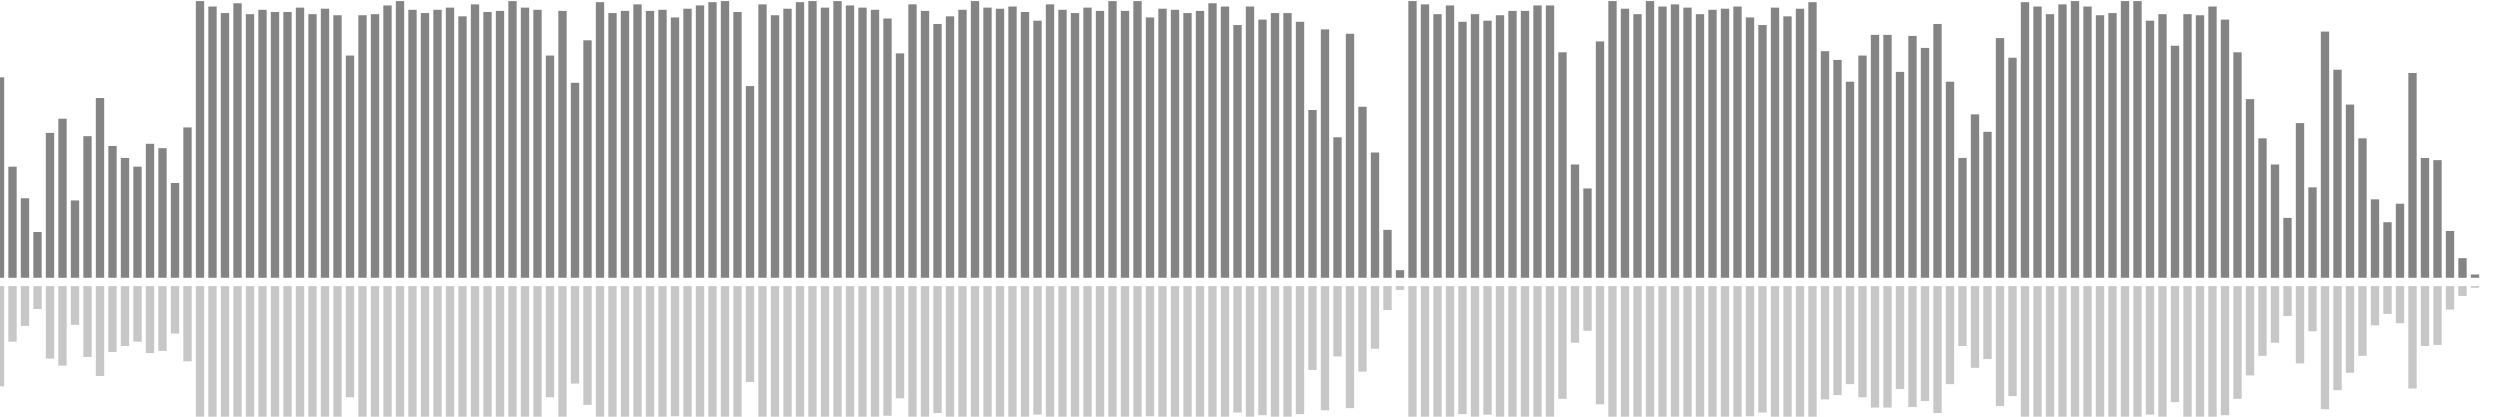 <?xml version="1.0" encoding="UTF-8"?>
<svg version="1.1" width="600" height="100" xmlns="http://www.w3.org/2000/svg">
  <line x1="0" y1="66.667" x2="0" y2="18.562" stroke="#848484" stroke-width="2"/>
  <line x1="0" y1="68.667" x2="0" y2="92.719" stroke="#c7c7c7" stroke-width="2"/>
  <line x1="3" y1="66.667" x2="3" y2="40.0" stroke="#848484" stroke-width="2"/>
  <line x1="3" y1="68.667" x2="3" y2="82.0" stroke="#c7c7c7" stroke-width="2"/>
  <line x1="6" y1="66.667" x2="6" y2="47.582" stroke="#848484" stroke-width="2"/>
  <line x1="6" y1="68.667" x2="6" y2="78.209" stroke="#c7c7c7" stroke-width="2"/>
  <line x1="9" y1="66.667" x2="9" y2="55.686" stroke="#848484" stroke-width="2"/>
  <line x1="9" y1="68.667" x2="9" y2="74.157" stroke="#c7c7c7" stroke-width="2"/>
  <line x1="12" y1="66.667" x2="12" y2="31.895" stroke="#848484" stroke-width="2"/>
  <line x1="12" y1="68.667" x2="12" y2="86.052" stroke="#c7c7c7" stroke-width="2"/>
  <line x1="15" y1="66.667" x2="15" y2="28.497" stroke="#848484" stroke-width="2"/>
  <line x1="15" y1="68.667" x2="15" y2="87.752" stroke="#c7c7c7" stroke-width="2"/>
  <line x1="18" y1="66.667" x2="18" y2="48.105" stroke="#848484" stroke-width="2"/>
  <line x1="18" y1="68.667" x2="18" y2="77.948" stroke="#c7c7c7" stroke-width="2"/>
  <line x1="21" y1="66.667" x2="21" y2="32.68" stroke="#848484" stroke-width="2"/>
  <line x1="21" y1="68.667" x2="21" y2="85.66" stroke="#c7c7c7" stroke-width="2"/>
  <line x1="24" y1="66.667" x2="24" y2="23.529" stroke="#848484" stroke-width="2"/>
  <line x1="24" y1="68.667" x2="24" y2="90.235" stroke="#c7c7c7" stroke-width="2"/>
  <line x1="27" y1="66.667" x2="27" y2="35.033" stroke="#848484" stroke-width="2"/>
  <line x1="27" y1="68.667" x2="27" y2="84.484" stroke="#c7c7c7" stroke-width="2"/>
  <line x1="30" y1="66.667" x2="30" y2="37.908" stroke="#848484" stroke-width="2"/>
  <line x1="30" y1="68.667" x2="30" y2="83.046" stroke="#c7c7c7" stroke-width="2"/>
  <line x1="33" y1="66.667" x2="33" y2="40.0" stroke="#848484" stroke-width="2"/>
  <line x1="33" y1="68.667" x2="33" y2="82.0" stroke="#c7c7c7" stroke-width="2"/>
  <line x1="36" y1="66.667" x2="36" y2="34.51" stroke="#848484" stroke-width="2"/>
  <line x1="36" y1="68.667" x2="36" y2="84.745" stroke="#c7c7c7" stroke-width="2"/>
  <line x1="39" y1="66.667" x2="39" y2="35.556" stroke="#848484" stroke-width="2"/>
  <line x1="39" y1="68.667" x2="39" y2="84.222" stroke="#c7c7c7" stroke-width="2"/>
  <line x1="42" y1="66.667" x2="42" y2="43.922" stroke="#848484" stroke-width="2"/>
  <line x1="42" y1="68.667" x2="42" y2="80.039" stroke="#c7c7c7" stroke-width="2"/>
  <line x1="45" y1="66.667" x2="45" y2="30.588" stroke="#848484" stroke-width="2"/>
  <line x1="45" y1="68.667" x2="45" y2="86.706" stroke="#c7c7c7" stroke-width="2"/>
  <line x1="48" y1="66.667" x2="48" y2="0.261" stroke="#848484" stroke-width="2"/>
  <line x1="48" y1="68.667" x2="48" y2="101.869" stroke="#c7c7c7" stroke-width="2"/>
  <line x1="51" y1="66.667" x2="51" y2="1.569" stroke="#848484" stroke-width="2"/>
  <line x1="51" y1="68.667" x2="51" y2="101.216" stroke="#c7c7c7" stroke-width="2"/>
  <line x1="54" y1="66.667" x2="54" y2="3.137" stroke="#848484" stroke-width="2"/>
  <line x1="54" y1="68.667" x2="54" y2="100.431" stroke="#c7c7c7" stroke-width="2"/>
  <line x1="57" y1="66.667" x2="57" y2="0.784" stroke="#848484" stroke-width="2"/>
  <line x1="57" y1="68.667" x2="57" y2="101.608" stroke="#c7c7c7" stroke-width="2"/>
  <line x1="60" y1="66.667" x2="60" y2="3.399" stroke="#848484" stroke-width="2"/>
  <line x1="60" y1="68.667" x2="60" y2="100.301" stroke="#c7c7c7" stroke-width="2"/>
  <line x1="63" y1="66.667" x2="63" y2="2.353" stroke="#848484" stroke-width="2"/>
  <line x1="63" y1="68.667" x2="63" y2="100.824" stroke="#c7c7c7" stroke-width="2"/>
  <line x1="66" y1="66.667" x2="66" y2="2.876" stroke="#848484" stroke-width="2"/>
  <line x1="66" y1="68.667" x2="66" y2="100.562" stroke="#c7c7c7" stroke-width="2"/>
  <line x1="69" y1="66.667" x2="69" y2="2.876" stroke="#848484" stroke-width="2"/>
  <line x1="69" y1="68.667" x2="69" y2="100.562" stroke="#c7c7c7" stroke-width="2"/>
  <line x1="72" y1="66.667" x2="72" y2="1.83" stroke="#848484" stroke-width="2"/>
  <line x1="72" y1="68.667" x2="72" y2="101.085" stroke="#c7c7c7" stroke-width="2"/>
  <line x1="75" y1="66.667" x2="75" y2="3.399" stroke="#848484" stroke-width="2"/>
  <line x1="75" y1="68.667" x2="75" y2="100.301" stroke="#c7c7c7" stroke-width="2"/>
  <line x1="78" y1="66.667" x2="78" y2="2.092" stroke="#848484" stroke-width="2"/>
  <line x1="78" y1="68.667" x2="78" y2="100.954" stroke="#c7c7c7" stroke-width="2"/>
  <line x1="81" y1="66.667" x2="81" y2="3.66" stroke="#848484" stroke-width="2"/>
  <line x1="81" y1="68.667" x2="81" y2="100.17" stroke="#c7c7c7" stroke-width="2"/>
  <line x1="84" y1="66.667" x2="84" y2="13.333" stroke="#848484" stroke-width="2"/>
  <line x1="84" y1="68.667" x2="84" y2="95.333" stroke="#c7c7c7" stroke-width="2"/>
  <line x1="87" y1="66.667" x2="87" y2="3.66" stroke="#848484" stroke-width="2"/>
  <line x1="87" y1="68.667" x2="87" y2="100.17" stroke="#c7c7c7" stroke-width="2"/>
  <line x1="90" y1="66.667" x2="90" y2="3.399" stroke="#848484" stroke-width="2"/>
  <line x1="90" y1="68.667" x2="90" y2="100.301" stroke="#c7c7c7" stroke-width="2"/>
  <line x1="93" y1="66.667" x2="93" y2="1.307" stroke="#848484" stroke-width="2"/>
  <line x1="93" y1="68.667" x2="93" y2="101.346" stroke="#c7c7c7" stroke-width="2"/>
  <line x1="96" y1="66.667" x2="96" y2="0.261" stroke="#848484" stroke-width="2"/>
  <line x1="96" y1="68.667" x2="96" y2="101.869" stroke="#c7c7c7" stroke-width="2"/>
  <line x1="99" y1="66.667" x2="99" y2="2.353" stroke="#848484" stroke-width="2"/>
  <line x1="99" y1="68.667" x2="99" y2="100.824" stroke="#c7c7c7" stroke-width="2"/>
  <line x1="102" y1="66.667" x2="102" y2="3.137" stroke="#848484" stroke-width="2"/>
  <line x1="102" y1="68.667" x2="102" y2="100.431" stroke="#c7c7c7" stroke-width="2"/>
  <line x1="105" y1="66.667" x2="105" y2="2.353" stroke="#848484" stroke-width="2"/>
  <line x1="105" y1="68.667" x2="105" y2="100.824" stroke="#c7c7c7" stroke-width="2"/>
  <line x1="108" y1="66.667" x2="108" y2="1.83" stroke="#848484" stroke-width="2"/>
  <line x1="108" y1="68.667" x2="108" y2="101.085" stroke="#c7c7c7" stroke-width="2"/>
  <line x1="111" y1="66.667" x2="111" y2="3.922" stroke="#848484" stroke-width="2"/>
  <line x1="111" y1="68.667" x2="111" y2="100.039" stroke="#c7c7c7" stroke-width="2"/>
  <line x1="114" y1="66.667" x2="114" y2="1.046" stroke="#848484" stroke-width="2"/>
  <line x1="114" y1="68.667" x2="114" y2="101.477" stroke="#c7c7c7" stroke-width="2"/>
  <line x1="117" y1="66.667" x2="117" y2="2.876" stroke="#848484" stroke-width="2"/>
  <line x1="117" y1="68.667" x2="117" y2="100.562" stroke="#c7c7c7" stroke-width="2"/>
  <line x1="120" y1="66.667" x2="120" y2="2.614" stroke="#848484" stroke-width="2"/>
  <line x1="120" y1="68.667" x2="120" y2="100.693" stroke="#c7c7c7" stroke-width="2"/>
  <line x1="123" y1="66.667" x2="123" y2="0.261" stroke="#848484" stroke-width="2"/>
  <line x1="123" y1="68.667" x2="123" y2="101.869" stroke="#c7c7c7" stroke-width="2"/>
  <line x1="126" y1="66.667" x2="126" y2="1.83" stroke="#848484" stroke-width="2"/>
  <line x1="126" y1="68.667" x2="126" y2="101.085" stroke="#c7c7c7" stroke-width="2"/>
  <line x1="129" y1="66.667" x2="129" y2="2.353" stroke="#848484" stroke-width="2"/>
  <line x1="129" y1="68.667" x2="129" y2="100.824" stroke="#c7c7c7" stroke-width="2"/>
  <line x1="132" y1="66.667" x2="132" y2="13.333" stroke="#848484" stroke-width="2"/>
  <line x1="132" y1="68.667" x2="132" y2="95.333" stroke="#c7c7c7" stroke-width="2"/>
  <line x1="135" y1="66.667" x2="135" y2="2.614" stroke="#848484" stroke-width="2"/>
  <line x1="135" y1="68.667" x2="135" y2="100.693" stroke="#c7c7c7" stroke-width="2"/>
  <line x1="138" y1="66.667" x2="138" y2="19.869" stroke="#848484" stroke-width="2"/>
  <line x1="138" y1="68.667" x2="138" y2="92.065" stroke="#c7c7c7" stroke-width="2"/>
  <line x1="141" y1="66.667" x2="141" y2="9.673" stroke="#848484" stroke-width="2"/>
  <line x1="141" y1="68.667" x2="141" y2="97.163" stroke="#c7c7c7" stroke-width="2"/>
  <line x1="144" y1="66.667" x2="144" y2="0.523" stroke="#848484" stroke-width="2"/>
  <line x1="144" y1="68.667" x2="144" y2="101.739" stroke="#c7c7c7" stroke-width="2"/>
  <line x1="147" y1="66.667" x2="147" y2="3.137" stroke="#848484" stroke-width="2"/>
  <line x1="147" y1="68.667" x2="147" y2="100.431" stroke="#c7c7c7" stroke-width="2"/>
  <line x1="150" y1="66.667" x2="150" y2="2.614" stroke="#848484" stroke-width="2"/>
  <line x1="150" y1="68.667" x2="150" y2="100.693" stroke="#c7c7c7" stroke-width="2"/>
  <line x1="153" y1="66.667" x2="153" y2="1.046" stroke="#848484" stroke-width="2"/>
  <line x1="153" y1="68.667" x2="153" y2="101.477" stroke="#c7c7c7" stroke-width="2"/>
  <line x1="156" y1="66.667" x2="156" y2="2.614" stroke="#848484" stroke-width="2"/>
  <line x1="156" y1="68.667" x2="156" y2="100.693" stroke="#c7c7c7" stroke-width="2"/>
  <line x1="159" y1="66.667" x2="159" y2="2.353" stroke="#848484" stroke-width="2"/>
  <line x1="159" y1="68.667" x2="159" y2="100.824" stroke="#c7c7c7" stroke-width="2"/>
  <line x1="162" y1="66.667" x2="162" y2="4.183" stroke="#848484" stroke-width="2"/>
  <line x1="162" y1="68.667" x2="162" y2="99.908" stroke="#c7c7c7" stroke-width="2"/>
  <line x1="165" y1="66.667" x2="165" y2="2.092" stroke="#848484" stroke-width="2"/>
  <line x1="165" y1="68.667" x2="165" y2="100.954" stroke="#c7c7c7" stroke-width="2"/>
  <line x1="168" y1="66.667" x2="168" y2="1.307" stroke="#848484" stroke-width="2"/>
  <line x1="168" y1="68.667" x2="168" y2="101.346" stroke="#c7c7c7" stroke-width="2"/>
  <line x1="171" y1="66.667" x2="171" y2="0.523" stroke="#848484" stroke-width="2"/>
  <line x1="171" y1="68.667" x2="171" y2="101.739" stroke="#c7c7c7" stroke-width="2"/>
  <line x1="174" y1="66.667" x2="174" y2="0.261" stroke="#848484" stroke-width="2"/>
  <line x1="174" y1="68.667" x2="174" y2="101.869" stroke="#c7c7c7" stroke-width="2"/>
  <line x1="177" y1="66.667" x2="177" y2="2.876" stroke="#848484" stroke-width="2"/>
  <line x1="177" y1="68.667" x2="177" y2="100.562" stroke="#c7c7c7" stroke-width="2"/>
  <line x1="180" y1="66.667" x2="180" y2="20.654" stroke="#848484" stroke-width="2"/>
  <line x1="180" y1="68.667" x2="180" y2="91.673" stroke="#c7c7c7" stroke-width="2"/>
  <line x1="183" y1="66.667" x2="183" y2="1.046" stroke="#848484" stroke-width="2"/>
  <line x1="183" y1="68.667" x2="183" y2="101.477" stroke="#c7c7c7" stroke-width="2"/>
  <line x1="186" y1="66.667" x2="186" y2="3.66" stroke="#848484" stroke-width="2"/>
  <line x1="186" y1="68.667" x2="186" y2="100.17" stroke="#c7c7c7" stroke-width="2"/>
  <line x1="189" y1="66.667" x2="189" y2="2.092" stroke="#848484" stroke-width="2"/>
  <line x1="189" y1="68.667" x2="189" y2="100.954" stroke="#c7c7c7" stroke-width="2"/>
  <line x1="192" y1="66.667" x2="192" y2="0.523" stroke="#848484" stroke-width="2"/>
  <line x1="192" y1="68.667" x2="192" y2="101.739" stroke="#c7c7c7" stroke-width="2"/>
  <line x1="195" y1="66.667" x2="195" y2="0.261" stroke="#848484" stroke-width="2"/>
  <line x1="195" y1="68.667" x2="195" y2="101.869" stroke="#c7c7c7" stroke-width="2"/>
  <line x1="198" y1="66.667" x2="198" y2="1.83" stroke="#848484" stroke-width="2"/>
  <line x1="198" y1="68.667" x2="198" y2="101.085" stroke="#c7c7c7" stroke-width="2"/>
  <line x1="201" y1="66.667" x2="201" y2="0.261" stroke="#848484" stroke-width="2"/>
  <line x1="201" y1="68.667" x2="201" y2="101.869" stroke="#c7c7c7" stroke-width="2"/>
  <line x1="204" y1="66.667" x2="204" y2="1.307" stroke="#848484" stroke-width="2"/>
  <line x1="204" y1="68.667" x2="204" y2="101.346" stroke="#c7c7c7" stroke-width="2"/>
  <line x1="207" y1="66.667" x2="207" y2="1.83" stroke="#848484" stroke-width="2"/>
  <line x1="207" y1="68.667" x2="207" y2="101.085" stroke="#c7c7c7" stroke-width="2"/>
  <line x1="210" y1="66.667" x2="210" y2="2.353" stroke="#848484" stroke-width="2"/>
  <line x1="210" y1="68.667" x2="210" y2="100.824" stroke="#c7c7c7" stroke-width="2"/>
  <line x1="213" y1="66.667" x2="213" y2="4.444" stroke="#848484" stroke-width="2"/>
  <line x1="213" y1="68.667" x2="213" y2="99.778" stroke="#c7c7c7" stroke-width="2"/>
  <line x1="216" y1="66.667" x2="216" y2="12.81" stroke="#848484" stroke-width="2"/>
  <line x1="216" y1="68.667" x2="216" y2="95.595" stroke="#c7c7c7" stroke-width="2"/>
  <line x1="219" y1="66.667" x2="219" y2="1.046" stroke="#848484" stroke-width="2"/>
  <line x1="219" y1="68.667" x2="219" y2="101.477" stroke="#c7c7c7" stroke-width="2"/>
  <line x1="222" y1="66.667" x2="222" y2="2.614" stroke="#848484" stroke-width="2"/>
  <line x1="222" y1="68.667" x2="222" y2="100.693" stroke="#c7c7c7" stroke-width="2"/>
  <line x1="225" y1="66.667" x2="225" y2="5.752" stroke="#848484" stroke-width="2"/>
  <line x1="225" y1="68.667" x2="225" y2="99.124" stroke="#c7c7c7" stroke-width="2"/>
  <line x1="228" y1="66.667" x2="228" y2="3.922" stroke="#848484" stroke-width="2"/>
  <line x1="228" y1="68.667" x2="228" y2="100.039" stroke="#c7c7c7" stroke-width="2"/>
  <line x1="231" y1="66.667" x2="231" y2="2.353" stroke="#848484" stroke-width="2"/>
  <line x1="231" y1="68.667" x2="231" y2="100.824" stroke="#c7c7c7" stroke-width="2"/>
  <line x1="234" y1="66.667" x2="234" y2="0.261" stroke="#848484" stroke-width="2"/>
  <line x1="234" y1="68.667" x2="234" y2="101.869" stroke="#c7c7c7" stroke-width="2"/>
  <line x1="237" y1="66.667" x2="237" y2="1.83" stroke="#848484" stroke-width="2"/>
  <line x1="237" y1="68.667" x2="237" y2="101.085" stroke="#c7c7c7" stroke-width="2"/>
  <line x1="240" y1="66.667" x2="240" y2="2.092" stroke="#848484" stroke-width="2"/>
  <line x1="240" y1="68.667" x2="240" y2="100.954" stroke="#c7c7c7" stroke-width="2"/>
  <line x1="243" y1="66.667" x2="243" y2="1.569" stroke="#848484" stroke-width="2"/>
  <line x1="243" y1="68.667" x2="243" y2="101.216" stroke="#c7c7c7" stroke-width="2"/>
  <line x1="246" y1="66.667" x2="246" y2="2.876" stroke="#848484" stroke-width="2"/>
  <line x1="246" y1="68.667" x2="246" y2="100.562" stroke="#c7c7c7" stroke-width="2"/>
  <line x1="249" y1="66.667" x2="249" y2="4.967" stroke="#848484" stroke-width="2"/>
  <line x1="249" y1="68.667" x2="249" y2="99.516" stroke="#c7c7c7" stroke-width="2"/>
  <line x1="252" y1="66.667" x2="252" y2="1.046" stroke="#848484" stroke-width="2"/>
  <line x1="252" y1="68.667" x2="252" y2="101.477" stroke="#c7c7c7" stroke-width="2"/>
  <line x1="255" y1="66.667" x2="255" y2="2.353" stroke="#848484" stroke-width="2"/>
  <line x1="255" y1="68.667" x2="255" y2="100.824" stroke="#c7c7c7" stroke-width="2"/>
  <line x1="258" y1="66.667" x2="258" y2="3.137" stroke="#848484" stroke-width="2"/>
  <line x1="258" y1="68.667" x2="258" y2="100.431" stroke="#c7c7c7" stroke-width="2"/>
  <line x1="261" y1="66.667" x2="261" y2="1.83" stroke="#848484" stroke-width="2"/>
  <line x1="261" y1="68.667" x2="261" y2="101.085" stroke="#c7c7c7" stroke-width="2"/>
  <line x1="264" y1="66.667" x2="264" y2="2.614" stroke="#848484" stroke-width="2"/>
  <line x1="264" y1="68.667" x2="264" y2="100.693" stroke="#c7c7c7" stroke-width="2"/>
  <line x1="267" y1="66.667" x2="267" y2="0.261" stroke="#848484" stroke-width="2"/>
  <line x1="267" y1="68.667" x2="267" y2="101.869" stroke="#c7c7c7" stroke-width="2"/>
  <line x1="270" y1="66.667" x2="270" y2="2.614" stroke="#848484" stroke-width="2"/>
  <line x1="270" y1="68.667" x2="270" y2="100.693" stroke="#c7c7c7" stroke-width="2"/>
  <line x1="273" y1="66.667" x2="273" y2="0.261" stroke="#848484" stroke-width="2"/>
  <line x1="273" y1="68.667" x2="273" y2="101.869" stroke="#c7c7c7" stroke-width="2"/>
  <line x1="276" y1="66.667" x2="276" y2="4.183" stroke="#848484" stroke-width="2"/>
  <line x1="276" y1="68.667" x2="276" y2="99.908" stroke="#c7c7c7" stroke-width="2"/>
  <line x1="279" y1="66.667" x2="279" y2="2.092" stroke="#848484" stroke-width="2"/>
  <line x1="279" y1="68.667" x2="279" y2="100.954" stroke="#c7c7c7" stroke-width="2"/>
  <line x1="282" y1="66.667" x2="282" y2="2.353" stroke="#848484" stroke-width="2"/>
  <line x1="282" y1="68.667" x2="282" y2="100.824" stroke="#c7c7c7" stroke-width="2"/>
  <line x1="285" y1="66.667" x2="285" y2="3.137" stroke="#848484" stroke-width="2"/>
  <line x1="285" y1="68.667" x2="285" y2="100.431" stroke="#c7c7c7" stroke-width="2"/>
  <line x1="288" y1="66.667" x2="288" y2="2.614" stroke="#848484" stroke-width="2"/>
  <line x1="288" y1="68.667" x2="288" y2="100.693" stroke="#c7c7c7" stroke-width="2"/>
  <line x1="291" y1="66.667" x2="291" y2="0.784" stroke="#848484" stroke-width="2"/>
  <line x1="291" y1="68.667" x2="291" y2="101.608" stroke="#c7c7c7" stroke-width="2"/>
  <line x1="294" y1="66.667" x2="294" y2="1.569" stroke="#848484" stroke-width="2"/>
  <line x1="294" y1="68.667" x2="294" y2="101.216" stroke="#c7c7c7" stroke-width="2"/>
  <line x1="297" y1="66.667" x2="297" y2="6.013" stroke="#848484" stroke-width="2"/>
  <line x1="297" y1="68.667" x2="297" y2="98.993" stroke="#c7c7c7" stroke-width="2"/>
  <line x1="300" y1="66.667" x2="300" y2="1.569" stroke="#848484" stroke-width="2"/>
  <line x1="300" y1="68.667" x2="300" y2="101.216" stroke="#c7c7c7" stroke-width="2"/>
  <line x1="303" y1="66.667" x2="303" y2="4.706" stroke="#848484" stroke-width="2"/>
  <line x1="303" y1="68.667" x2="303" y2="99.647" stroke="#c7c7c7" stroke-width="2"/>
  <line x1="306" y1="66.667" x2="306" y2="3.137" stroke="#848484" stroke-width="2"/>
  <line x1="306" y1="68.667" x2="306" y2="100.431" stroke="#c7c7c7" stroke-width="2"/>
  <line x1="309" y1="66.667" x2="309" y2="3.137" stroke="#848484" stroke-width="2"/>
  <line x1="309" y1="68.667" x2="309" y2="100.431" stroke="#c7c7c7" stroke-width="2"/>
  <line x1="312" y1="66.667" x2="312" y2="5.229" stroke="#848484" stroke-width="2"/>
  <line x1="312" y1="68.667" x2="312" y2="99.386" stroke="#c7c7c7" stroke-width="2"/>
  <line x1="315" y1="66.667" x2="315" y2="26.405" stroke="#848484" stroke-width="2"/>
  <line x1="315" y1="68.667" x2="315" y2="88.797" stroke="#c7c7c7" stroke-width="2"/>
  <line x1="318" y1="66.667" x2="318" y2="7.059" stroke="#848484" stroke-width="2"/>
  <line x1="318" y1="68.667" x2="318" y2="98.471" stroke="#c7c7c7" stroke-width="2"/>
  <line x1="321" y1="66.667" x2="321" y2="32.941" stroke="#848484" stroke-width="2"/>
  <line x1="321" y1="68.667" x2="321" y2="85.529" stroke="#c7c7c7" stroke-width="2"/>
  <line x1="324" y1="66.667" x2="324" y2="8.105" stroke="#848484" stroke-width="2"/>
  <line x1="324" y1="68.667" x2="324" y2="97.948" stroke="#c7c7c7" stroke-width="2"/>
  <line x1="327" y1="66.667" x2="327" y2="25.621" stroke="#848484" stroke-width="2"/>
  <line x1="327" y1="68.667" x2="327" y2="89.19" stroke="#c7c7c7" stroke-width="2"/>
  <line x1="330" y1="66.667" x2="330" y2="36.601" stroke="#848484" stroke-width="2"/>
  <line x1="330" y1="68.667" x2="330" y2="83.699" stroke="#c7c7c7" stroke-width="2"/>
  <line x1="333" y1="66.667" x2="333" y2="55.163" stroke="#848484" stroke-width="2"/>
  <line x1="333" y1="68.667" x2="333" y2="74.418" stroke="#c7c7c7" stroke-width="2"/>
  <line x1="336" y1="66.667" x2="336" y2="64.837" stroke="#848484" stroke-width="2"/>
  <line x1="336" y1="68.667" x2="336" y2="69.582" stroke="#c7c7c7" stroke-width="2"/>
  <line x1="339" y1="66.667" x2="339" y2="0.261" stroke="#848484" stroke-width="2"/>
  <line x1="339" y1="68.667" x2="339" y2="101.869" stroke="#c7c7c7" stroke-width="2"/>
  <line x1="342" y1="66.667" x2="342" y2="1.046" stroke="#848484" stroke-width="2"/>
  <line x1="342" y1="68.667" x2="342" y2="101.477" stroke="#c7c7c7" stroke-width="2"/>
  <line x1="345" y1="66.667" x2="345" y2="3.399" stroke="#848484" stroke-width="2"/>
  <line x1="345" y1="68.667" x2="345" y2="100.301" stroke="#c7c7c7" stroke-width="2"/>
  <line x1="348" y1="66.667" x2="348" y2="1.307" stroke="#848484" stroke-width="2"/>
  <line x1="348" y1="68.667" x2="348" y2="101.346" stroke="#c7c7c7" stroke-width="2"/>
  <line x1="351" y1="66.667" x2="351" y2="5.229" stroke="#848484" stroke-width="2"/>
  <line x1="351" y1="68.667" x2="351" y2="99.386" stroke="#c7c7c7" stroke-width="2"/>
  <line x1="354" y1="66.667" x2="354" y2="3.399" stroke="#848484" stroke-width="2"/>
  <line x1="354" y1="68.667" x2="354" y2="100.301" stroke="#c7c7c7" stroke-width="2"/>
  <line x1="357" y1="66.667" x2="357" y2="4.967" stroke="#848484" stroke-width="2"/>
  <line x1="357" y1="68.667" x2="357" y2="99.516" stroke="#c7c7c7" stroke-width="2"/>
  <line x1="360" y1="66.667" x2="360" y2="3.66" stroke="#848484" stroke-width="2"/>
  <line x1="360" y1="68.667" x2="360" y2="100.17" stroke="#c7c7c7" stroke-width="2"/>
  <line x1="363" y1="66.667" x2="363" y2="2.614" stroke="#848484" stroke-width="2"/>
  <line x1="363" y1="68.667" x2="363" y2="100.693" stroke="#c7c7c7" stroke-width="2"/>
  <line x1="366" y1="66.667" x2="366" y2="2.614" stroke="#848484" stroke-width="2"/>
  <line x1="366" y1="68.667" x2="366" y2="100.693" stroke="#c7c7c7" stroke-width="2"/>
  <line x1="369" y1="66.667" x2="369" y2="1.307" stroke="#848484" stroke-width="2"/>
  <line x1="369" y1="68.667" x2="369" y2="101.346" stroke="#c7c7c7" stroke-width="2"/>
  <line x1="372" y1="66.667" x2="372" y2="1.307" stroke="#848484" stroke-width="2"/>
  <line x1="372" y1="68.667" x2="372" y2="101.346" stroke="#c7c7c7" stroke-width="2"/>
  <line x1="375" y1="66.667" x2="375" y2="12.549" stroke="#848484" stroke-width="2"/>
  <line x1="375" y1="68.667" x2="375" y2="95.725" stroke="#c7c7c7" stroke-width="2"/>
  <line x1="378" y1="66.667" x2="378" y2="39.477" stroke="#848484" stroke-width="2"/>
  <line x1="378" y1="68.667" x2="378" y2="82.261" stroke="#c7c7c7" stroke-width="2"/>
  <line x1="381" y1="66.667" x2="381" y2="45.229" stroke="#848484" stroke-width="2"/>
  <line x1="381" y1="68.667" x2="381" y2="79.386" stroke="#c7c7c7" stroke-width="2"/>
  <line x1="384" y1="66.667" x2="384" y2="9.935" stroke="#848484" stroke-width="2"/>
  <line x1="384" y1="68.667" x2="384" y2="97.033" stroke="#c7c7c7" stroke-width="2"/>
  <line x1="387" y1="66.667" x2="387" y2="0.261" stroke="#848484" stroke-width="2"/>
  <line x1="387" y1="68.667" x2="387" y2="101.869" stroke="#c7c7c7" stroke-width="2"/>
  <line x1="390" y1="66.667" x2="390" y2="2.092" stroke="#848484" stroke-width="2"/>
  <line x1="390" y1="68.667" x2="390" y2="100.954" stroke="#c7c7c7" stroke-width="2"/>
  <line x1="393" y1="66.667" x2="393" y2="3.399" stroke="#848484" stroke-width="2"/>
  <line x1="393" y1="68.667" x2="393" y2="100.301" stroke="#c7c7c7" stroke-width="2"/>
  <line x1="396" y1="66.667" x2="396" y2="0.261" stroke="#848484" stroke-width="2"/>
  <line x1="396" y1="68.667" x2="396" y2="101.869" stroke="#c7c7c7" stroke-width="2"/>
  <line x1="399" y1="66.667" x2="399" y2="1.569" stroke="#848484" stroke-width="2"/>
  <line x1="399" y1="68.667" x2="399" y2="101.216" stroke="#c7c7c7" stroke-width="2"/>
  <line x1="402" y1="66.667" x2="402" y2="1.046" stroke="#848484" stroke-width="2"/>
  <line x1="402" y1="68.667" x2="402" y2="101.477" stroke="#c7c7c7" stroke-width="2"/>
  <line x1="405" y1="66.667" x2="405" y2="1.83" stroke="#848484" stroke-width="2"/>
  <line x1="405" y1="68.667" x2="405" y2="101.085" stroke="#c7c7c7" stroke-width="2"/>
  <line x1="408" y1="66.667" x2="408" y2="3.399" stroke="#848484" stroke-width="2"/>
  <line x1="408" y1="68.667" x2="408" y2="100.301" stroke="#c7c7c7" stroke-width="2"/>
  <line x1="411" y1="66.667" x2="411" y2="2.353" stroke="#848484" stroke-width="2"/>
  <line x1="411" y1="68.667" x2="411" y2="100.824" stroke="#c7c7c7" stroke-width="2"/>
  <line x1="414" y1="66.667" x2="414" y2="2.092" stroke="#848484" stroke-width="2"/>
  <line x1="414" y1="68.667" x2="414" y2="100.954" stroke="#c7c7c7" stroke-width="2"/>
  <line x1="417" y1="66.667" x2="417" y2="1.569" stroke="#848484" stroke-width="2"/>
  <line x1="417" y1="68.667" x2="417" y2="101.216" stroke="#c7c7c7" stroke-width="2"/>
  <line x1="420" y1="66.667" x2="420" y2="4.183" stroke="#848484" stroke-width="2"/>
  <line x1="420" y1="68.667" x2="420" y2="99.908" stroke="#c7c7c7" stroke-width="2"/>
  <line x1="423" y1="66.667" x2="423" y2="6.013" stroke="#848484" stroke-width="2"/>
  <line x1="423" y1="68.667" x2="423" y2="98.993" stroke="#c7c7c7" stroke-width="2"/>
  <line x1="426" y1="66.667" x2="426" y2="1.83" stroke="#848484" stroke-width="2"/>
  <line x1="426" y1="68.667" x2="426" y2="101.085" stroke="#c7c7c7" stroke-width="2"/>
  <line x1="429" y1="66.667" x2="429" y2="3.922" stroke="#848484" stroke-width="2"/>
  <line x1="429" y1="68.667" x2="429" y2="100.039" stroke="#c7c7c7" stroke-width="2"/>
  <line x1="432" y1="66.667" x2="432" y2="2.092" stroke="#848484" stroke-width="2"/>
  <line x1="432" y1="68.667" x2="432" y2="100.954" stroke="#c7c7c7" stroke-width="2"/>
  <line x1="435" y1="66.667" x2="435" y2="0.523" stroke="#848484" stroke-width="2"/>
  <line x1="435" y1="68.667" x2="435" y2="101.739" stroke="#c7c7c7" stroke-width="2"/>
  <line x1="438" y1="66.667" x2="438" y2="12.288" stroke="#848484" stroke-width="2"/>
  <line x1="438" y1="68.667" x2="438" y2="95.856" stroke="#c7c7c7" stroke-width="2"/>
  <line x1="441" y1="66.667" x2="441" y2="14.379" stroke="#848484" stroke-width="2"/>
  <line x1="441" y1="68.667" x2="441" y2="94.81" stroke="#c7c7c7" stroke-width="2"/>
  <line x1="444" y1="66.667" x2="444" y2="19.608" stroke="#848484" stroke-width="2"/>
  <line x1="444" y1="68.667" x2="444" y2="92.196" stroke="#c7c7c7" stroke-width="2"/>
  <line x1="447" y1="66.667" x2="447" y2="13.333" stroke="#848484" stroke-width="2"/>
  <line x1="447" y1="68.667" x2="447" y2="95.333" stroke="#c7c7c7" stroke-width="2"/>
  <line x1="450" y1="66.667" x2="450" y2="8.366" stroke="#848484" stroke-width="2"/>
  <line x1="450" y1="68.667" x2="450" y2="97.817" stroke="#c7c7c7" stroke-width="2"/>
  <line x1="453" y1="66.667" x2="453" y2="8.366" stroke="#848484" stroke-width="2"/>
  <line x1="453" y1="68.667" x2="453" y2="97.817" stroke="#c7c7c7" stroke-width="2"/>
  <line x1="456" y1="66.667" x2="456" y2="17.255" stroke="#848484" stroke-width="2"/>
  <line x1="456" y1="68.667" x2="456" y2="93.373" stroke="#c7c7c7" stroke-width="2"/>
  <line x1="459" y1="66.667" x2="459" y2="8.627" stroke="#848484" stroke-width="2"/>
  <line x1="459" y1="68.667" x2="459" y2="97.686" stroke="#c7c7c7" stroke-width="2"/>
  <line x1="462" y1="66.667" x2="462" y2="11.503" stroke="#848484" stroke-width="2"/>
  <line x1="462" y1="68.667" x2="462" y2="96.248" stroke="#c7c7c7" stroke-width="2"/>
  <line x1="465" y1="66.667" x2="465" y2="5.752" stroke="#848484" stroke-width="2"/>
  <line x1="465" y1="68.667" x2="465" y2="99.124" stroke="#c7c7c7" stroke-width="2"/>
  <line x1="468" y1="66.667" x2="468" y2="19.608" stroke="#848484" stroke-width="2"/>
  <line x1="468" y1="68.667" x2="468" y2="92.196" stroke="#c7c7c7" stroke-width="2"/>
  <line x1="471" y1="66.667" x2="471" y2="37.908" stroke="#848484" stroke-width="2"/>
  <line x1="471" y1="68.667" x2="471" y2="83.046" stroke="#c7c7c7" stroke-width="2"/>
  <line x1="474" y1="66.667" x2="474" y2="27.451" stroke="#848484" stroke-width="2"/>
  <line x1="474" y1="68.667" x2="474" y2="88.275" stroke="#c7c7c7" stroke-width="2"/>
  <line x1="477" y1="66.667" x2="477" y2="31.634" stroke="#848484" stroke-width="2"/>
  <line x1="477" y1="68.667" x2="477" y2="86.183" stroke="#c7c7c7" stroke-width="2"/>
  <line x1="480" y1="66.667" x2="480" y2="9.15" stroke="#848484" stroke-width="2"/>
  <line x1="480" y1="68.667" x2="480" y2="97.425" stroke="#c7c7c7" stroke-width="2"/>
  <line x1="483" y1="66.667" x2="483" y2="13.856" stroke="#848484" stroke-width="2"/>
  <line x1="483" y1="68.667" x2="483" y2="95.072" stroke="#c7c7c7" stroke-width="2"/>
  <line x1="486" y1="66.667" x2="486" y2="0.523" stroke="#848484" stroke-width="2"/>
  <line x1="486" y1="68.667" x2="486" y2="101.739" stroke="#c7c7c7" stroke-width="2"/>
  <line x1="489" y1="66.667" x2="489" y2="1.569" stroke="#848484" stroke-width="2"/>
  <line x1="489" y1="68.667" x2="489" y2="101.216" stroke="#c7c7c7" stroke-width="2"/>
  <line x1="492" y1="66.667" x2="492" y2="3.399" stroke="#848484" stroke-width="2"/>
  <line x1="492" y1="68.667" x2="492" y2="100.301" stroke="#c7c7c7" stroke-width="2"/>
  <line x1="495" y1="66.667" x2="495" y2="1.046" stroke="#848484" stroke-width="2"/>
  <line x1="495" y1="68.667" x2="495" y2="101.477" stroke="#c7c7c7" stroke-width="2"/>
  <line x1="498" y1="66.667" x2="498" y2="0.261" stroke="#848484" stroke-width="2"/>
  <line x1="498" y1="68.667" x2="498" y2="101.869" stroke="#c7c7c7" stroke-width="2"/>
  <line x1="501" y1="66.667" x2="501" y2="1.569" stroke="#848484" stroke-width="2"/>
  <line x1="501" y1="68.667" x2="501" y2="101.216" stroke="#c7c7c7" stroke-width="2"/>
  <line x1="504" y1="66.667" x2="504" y2="3.66" stroke="#848484" stroke-width="2"/>
  <line x1="504" y1="68.667" x2="504" y2="100.17" stroke="#c7c7c7" stroke-width="2"/>
  <line x1="507" y1="66.667" x2="507" y2="3.137" stroke="#848484" stroke-width="2"/>
  <line x1="507" y1="68.667" x2="507" y2="100.431" stroke="#c7c7c7" stroke-width="2"/>
  <line x1="510" y1="66.667" x2="510" y2="0.261" stroke="#848484" stroke-width="2"/>
  <line x1="510" y1="68.667" x2="510" y2="101.869" stroke="#c7c7c7" stroke-width="2"/>
  <line x1="513" y1="66.667" x2="513" y2="0.261" stroke="#848484" stroke-width="2"/>
  <line x1="513" y1="68.667" x2="513" y2="101.869" stroke="#c7c7c7" stroke-width="2"/>
  <line x1="516" y1="66.667" x2="516" y2="4.967" stroke="#848484" stroke-width="2"/>
  <line x1="516" y1="68.667" x2="516" y2="99.516" stroke="#c7c7c7" stroke-width="2"/>
  <line x1="519" y1="66.667" x2="519" y2="3.399" stroke="#848484" stroke-width="2"/>
  <line x1="519" y1="68.667" x2="519" y2="100.301" stroke="#c7c7c7" stroke-width="2"/>
  <line x1="522" y1="66.667" x2="522" y2="10.98" stroke="#848484" stroke-width="2"/>
  <line x1="522" y1="68.667" x2="522" y2="96.51" stroke="#c7c7c7" stroke-width="2"/>
  <line x1="525" y1="66.667" x2="525" y2="3.399" stroke="#848484" stroke-width="2"/>
  <line x1="525" y1="68.667" x2="525" y2="100.301" stroke="#c7c7c7" stroke-width="2"/>
  <line x1="528" y1="66.667" x2="528" y2="3.66" stroke="#848484" stroke-width="2"/>
  <line x1="528" y1="68.667" x2="528" y2="100.17" stroke="#c7c7c7" stroke-width="2"/>
  <line x1="531" y1="66.667" x2="531" y2="1.569" stroke="#848484" stroke-width="2"/>
  <line x1="531" y1="68.667" x2="531" y2="101.216" stroke="#c7c7c7" stroke-width="2"/>
  <line x1="534" y1="66.667" x2="534" y2="4.706" stroke="#848484" stroke-width="2"/>
  <line x1="534" y1="68.667" x2="534" y2="99.647" stroke="#c7c7c7" stroke-width="2"/>
  <line x1="537" y1="66.667" x2="537" y2="12.549" stroke="#848484" stroke-width="2"/>
  <line x1="537" y1="68.667" x2="537" y2="95.725" stroke="#c7c7c7" stroke-width="2"/>
  <line x1="540" y1="66.667" x2="540" y2="23.791" stroke="#848484" stroke-width="2"/>
  <line x1="540" y1="68.667" x2="540" y2="90.105" stroke="#c7c7c7" stroke-width="2"/>
  <line x1="543" y1="66.667" x2="543" y2="33.203" stroke="#848484" stroke-width="2"/>
  <line x1="543" y1="68.667" x2="543" y2="85.399" stroke="#c7c7c7" stroke-width="2"/>
  <line x1="546" y1="66.667" x2="546" y2="39.477" stroke="#848484" stroke-width="2"/>
  <line x1="546" y1="68.667" x2="546" y2="82.261" stroke="#c7c7c7" stroke-width="2"/>
  <line x1="549" y1="66.667" x2="549" y2="52.288" stroke="#848484" stroke-width="2"/>
  <line x1="549" y1="68.667" x2="549" y2="75.856" stroke="#c7c7c7" stroke-width="2"/>
  <line x1="552" y1="66.667" x2="552" y2="29.542" stroke="#848484" stroke-width="2"/>
  <line x1="552" y1="68.667" x2="552" y2="87.229" stroke="#c7c7c7" stroke-width="2"/>
  <line x1="555" y1="66.667" x2="555" y2="44.967" stroke="#848484" stroke-width="2"/>
  <line x1="555" y1="68.667" x2="555" y2="79.516" stroke="#c7c7c7" stroke-width="2"/>
  <line x1="558" y1="66.667" x2="558" y2="7.582" stroke="#848484" stroke-width="2"/>
  <line x1="558" y1="68.667" x2="558" y2="98.209" stroke="#c7c7c7" stroke-width="2"/>
  <line x1="561" y1="66.667" x2="561" y2="16.732" stroke="#848484" stroke-width="2"/>
  <line x1="561" y1="68.667" x2="561" y2="93.634" stroke="#c7c7c7" stroke-width="2"/>
  <line x1="564" y1="66.667" x2="564" y2="25.098" stroke="#848484" stroke-width="2"/>
  <line x1="564" y1="68.667" x2="564" y2="89.451" stroke="#c7c7c7" stroke-width="2"/>
  <line x1="567" y1="66.667" x2="567" y2="33.203" stroke="#848484" stroke-width="2"/>
  <line x1="567" y1="68.667" x2="567" y2="85.399" stroke="#c7c7c7" stroke-width="2"/>
  <line x1="570" y1="66.667" x2="570" y2="47.843" stroke="#848484" stroke-width="2"/>
  <line x1="570" y1="68.667" x2="570" y2="78.078" stroke="#c7c7c7" stroke-width="2"/>
  <line x1="573" y1="66.667" x2="573" y2="53.333" stroke="#848484" stroke-width="2"/>
  <line x1="573" y1="68.667" x2="573" y2="75.333" stroke="#c7c7c7" stroke-width="2"/>
  <line x1="576" y1="66.667" x2="576" y2="48.889" stroke="#848484" stroke-width="2"/>
  <line x1="576" y1="68.667" x2="576" y2="77.556" stroke="#c7c7c7" stroke-width="2"/>
  <line x1="579" y1="66.667" x2="579" y2="17.516" stroke="#848484" stroke-width="2"/>
  <line x1="579" y1="68.667" x2="579" y2="93.242" stroke="#c7c7c7" stroke-width="2"/>
  <line x1="582" y1="66.667" x2="582" y2="37.908" stroke="#848484" stroke-width="2"/>
  <line x1="582" y1="68.667" x2="582" y2="83.046" stroke="#c7c7c7" stroke-width="2"/>
  <line x1="585" y1="66.667" x2="585" y2="38.431" stroke="#848484" stroke-width="2"/>
  <line x1="585" y1="68.667" x2="585" y2="82.784" stroke="#c7c7c7" stroke-width="2"/>
  <line x1="588" y1="66.667" x2="588" y2="55.425" stroke="#848484" stroke-width="2"/>
  <line x1="588" y1="68.667" x2="588" y2="74.288" stroke="#c7c7c7" stroke-width="2"/>
  <line x1="591" y1="66.667" x2="591" y2="61.961" stroke="#848484" stroke-width="2"/>
  <line x1="591" y1="68.667" x2="591" y2="71.02" stroke="#c7c7c7" stroke-width="2"/>
  <line x1="594" y1="66.667" x2="594" y2="65.882" stroke="#848484" stroke-width="2"/>
  <line x1="594" y1="68.667" x2="594" y2="69.059" stroke="#c7c7c7" stroke-width="2"/>
  <line x1="597" y1="66.667" x2="597" y2="66.667" stroke="#848484" stroke-width="2"/>
  <line x1="597" y1="68.667" x2="597" y2="68.667" stroke="#c7c7c7" stroke-width="2"/>
</svg>
